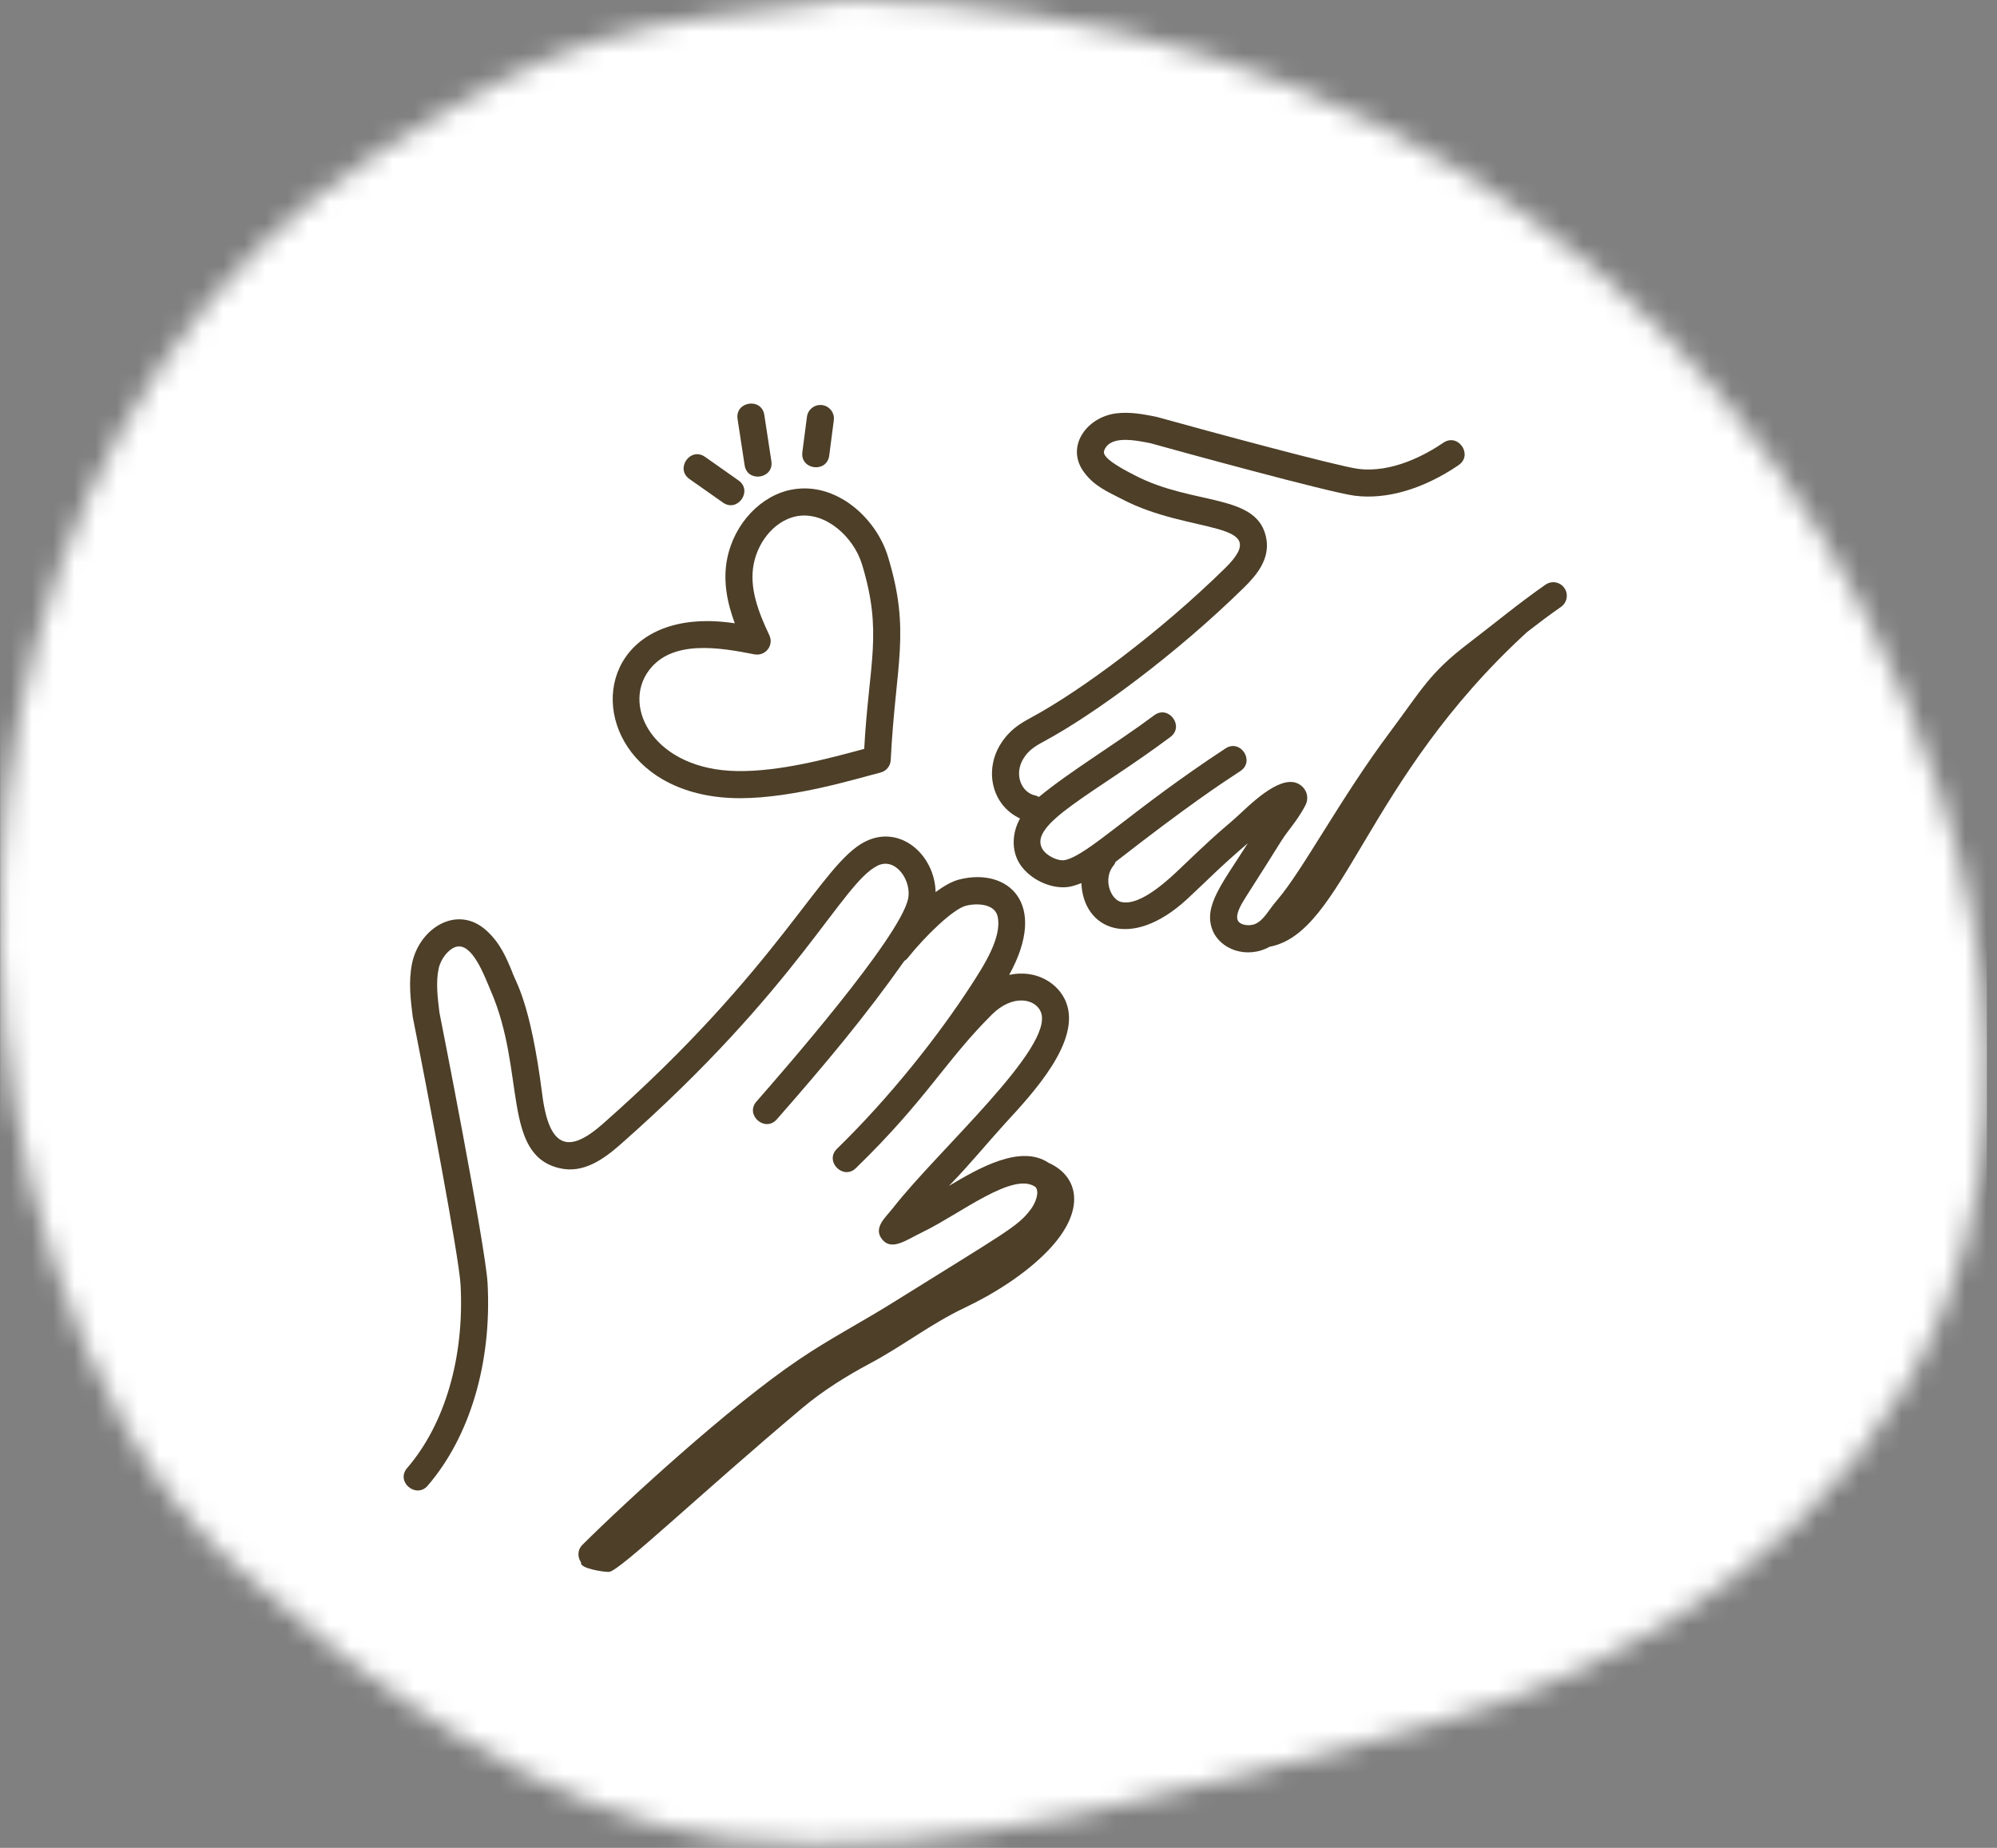 <svg width="94" height="87" viewBox="0 0 94 87" fill="none" xmlns="http://www.w3.org/2000/svg">
<rect x="0" y="0" width="94" height="87" fill="#808080" stroke="none"/>
<mask id="mask0_18_85" style="mask-type:luminance" maskUnits="userSpaceOnUse" x="0" y="0" width="94" height="87">
<path d="M17.967 7.081C26.944 1.428 29.349 1.169 39.898 0C64.082 0.287 83.685 14.257 91.274 37.223C93.87 45.08 94.56 53.866 91.513 61.56C87.508 71.668 77.553 78.519 67.032 81.279C56.513 84.048 44.928 87.851 34.14 86.538C25.727 85.514 17.325 79.362 11.03 73.69C6.852 69.925 4.246 64.703 2.502 59.357C-3.592 40.75 1.4 17.524 17.967 7.081Z" fill="white"/>
</mask>
<g mask="url(#mask0_18_85)">
<rect width="93.514" height="93.514" transform="matrix(-1 0 0 1 93.524 0)" fill="white"/>
</g>
<path d="M72.749 27.526C71.45 28.432 70.323 29.373 69.113 30.296C67.287 31.689 66.936 32.447 65.437 34.454C63.088 37.59 61.321 40.982 60.111 42.384C59.699 42.862 59.504 43.306 59.097 43.495C58.824 43.621 58.355 43.568 58.257 43.318C58.155 43.052 58.403 42.61 58.599 42.301C60.461 39.392 60.214 39.685 60.74 38.99C60.968 38.689 61.204 38.377 61.447 37.913C61.59 37.639 61.553 37.316 61.352 37.089C60.614 36.26 59.235 37.505 58.436 38.253C57.559 39.073 57.805 38.741 55.836 40.617C55.27 41.154 53.749 42.715 52.76 42.462C52.272 42.34 51.897 41.366 52.424 40.737C52.464 40.689 52.486 40.633 52.51 40.579C55.958 37.89 57.523 36.868 58.384 36.303C59.088 35.84 58.39 34.775 57.684 35.238C53.264 38.141 51.209 40.264 50.132 40.492C49.807 40.565 49.251 40.288 49.066 39.972C48.376 38.798 51.514 37.372 55.092 34.697C55.768 34.192 55.004 33.172 54.33 33.676C52.545 35.01 50.368 36.309 48.901 37.523C48.85 37.496 48.801 37.467 48.742 37.455C48.065 37.32 47.71 36.439 48.186 35.694C48.413 35.339 48.673 35.157 49.136 34.908C51.519 33.627 55.354 30.805 58.56 27.658C59.16 27.069 59.756 26.34 59.615 25.406C59.259 23.183 56.189 23.84 53.392 22.366C51.865 21.591 51.925 21.332 51.985 21.187C52.27 20.489 53.425 20.722 54.157 20.868C55.491 21.241 62.524 23.171 63.746 23.336C65.251 23.537 66.998 23.029 68.658 21.898C69.351 21.425 68.643 20.371 67.94 20.844C67.13 21.397 65.529 22.286 63.917 22.073C62.925 21.939 56.862 20.301 54.455 19.63C53.844 19.507 53.213 19.378 52.526 19.463C51.108 19.654 50.13 21.077 51.049 22.263C51.514 22.881 52.096 23.134 52.801 23.494C56.035 25.2 59.991 24.464 57.667 26.749C54.6 29.76 50.876 32.525 48.533 33.786C48.019 34.063 47.523 34.364 47.112 35.009C46.328 36.234 46.656 37.895 48.013 38.536C47.609 39.268 47.638 40.056 47.966 40.616C48.366 41.298 49.252 41.775 50.037 41.775C50.354 41.775 50.596 41.696 50.901 41.577C50.993 43.756 53.228 44.742 55.837 42.369C56.993 41.297 57.341 40.896 58.736 39.7C57.542 41.588 56.635 42.651 57.068 43.776C57.425 44.701 58.683 45.169 59.762 44.575C63.276 43.9 64.231 36.755 71.886 29.753C72.404 29.352 72.924 28.958 73.478 28.572C73.766 28.37 73.837 27.974 73.636 27.685C73.435 27.395 73.037 27.326 72.749 27.526Z" fill="#4D3F28"/>
<path d="M45.163 41.405C44.812 41.493 44.425 41.716 44.039 42.001C44.003 40.25 42.371 38.797 40.725 39.623C38.639 40.669 36.759 45.529 28.363 52.924C26.808 54.294 25.855 54.129 25.525 51.539C24.957 47.077 24.251 46.226 24.111 45.764C23.834 45.093 23.547 44.398 22.891 43.806C21.52 42.569 19.736 43.699 19.395 45.362C19.221 46.213 19.327 47.069 19.427 47.87C20.131 51.42 21.608 59.176 21.679 60.489C21.863 63.903 20.946 67.048 19.164 69.118C18.61 69.761 19.591 70.576 20.13 69.949C22.124 67.632 23.153 64.159 22.951 60.421C22.857 58.672 20.699 47.732 20.684 47.668C20.599 46.978 20.511 46.264 20.644 45.618C20.739 45.155 21.093 44.7 21.45 44.582C22.22 44.345 22.794 45.928 23.104 46.657C24.748 50.439 23.618 54.354 26.329 54.998C27.448 55.268 28.41 54.582 29.206 53.88C37.623 46.467 39.61 41.609 41.297 40.762C42.165 40.322 42.941 41.493 42.739 42.343C42.301 44.201 36.855 50.437 35.609 51.859C35.051 52.493 36.014 53.332 36.567 52.698C38.906 50.032 40.76 47.807 42.567 45.243C42.617 45.208 42.668 45.175 42.707 45.126C43.569 44.047 44.871 42.792 45.471 42.642C46.014 42.507 46.822 42.56 46.957 43.141C47.179 44.118 46.32 45.447 45.714 46.383C44.161 48.785 41.855 51.696 39.399 54.084C38.794 54.673 39.689 55.579 40.287 54.998C43.626 51.752 44.464 49.987 46.682 47.773C47.675 46.782 48.746 47.021 48.995 47.651C49.648 49.302 44.147 54.158 42.036 56.871C41.704 57.302 41.083 57.797 41.519 58.347C41.971 58.915 42.657 58.379 43.41 58.017C45.2 57.154 47.717 55.115 48.755 55.897C48.93 56.149 48.752 56.637 48.494 56.971C47.886 57.758 47.387 57.986 42.006 61.343C40.55 62.252 39.039 63.036 37.597 64.015C34.353 66.202 29.438 70.72 27.409 72.738C27.183 72.963 27.172 73.308 27.352 73.558C27.253 73.849 28.482 74.026 28.673 74.006C29.183 73.952 32.975 70.318 37.755 66.298C38.742 65.468 39.839 64.786 40.968 64.183C42.512 63.358 43.829 62.319 45.412 61.569C46.769 60.926 48.255 59.992 49.317 58.894C51.163 56.984 50.765 55.374 49.363 54.75C48.035 53.857 46.057 55.007 44.669 55.833L44.824 55.672C45.664 54.796 46.476 53.815 47.282 52.923C48.655 51.436 50.901 49.01 50.18 47.183C49.83 46.295 48.778 45.623 47.502 45.899C49.376 42.508 47.423 40.839 45.163 41.405Z" fill="#4D3F28"/>
<path d="M34.836 37.58C37.392 37.58 40.428 36.628 41.446 36.373C41.718 36.306 41.913 36.067 41.927 35.787C42.156 31.213 42.881 29.771 41.796 26.203C41.247 24.397 39.37 22.675 37.299 23.046C35.829 23.307 34.568 24.638 34.233 26.281C34.015 27.347 34.233 28.39 34.587 29.345C31.988 28.953 30.279 29.731 29.443 30.944C27.763 33.383 29.608 37.58 34.836 37.58ZM30.543 31.566C31.637 30.097 33.88 30.487 35.516 30.808C36.041 30.902 36.435 30.374 36.214 29.909C35.698 28.823 35.252 27.662 35.481 26.536C35.715 25.392 36.554 24.473 37.523 24.3C38.859 24.07 40.184 25.282 40.576 26.573C41.559 29.803 40.905 31.174 40.679 35.258C38.893 35.744 36.683 36.33 34.709 36.303C30.794 36.249 29.256 33.292 30.543 31.566Z" fill="#4D3F28"/>
<path d="M32.454 22.553L34.028 23.661C34.716 24.147 35.451 23.106 34.762 22.619L33.188 21.511C32.497 21.023 31.766 22.069 32.454 22.553Z" fill="#4D3F28"/>
<path d="M36.309 21.711L35.977 19.537C35.85 18.704 34.591 18.896 34.718 19.729L35.05 21.903C35.176 22.735 36.437 22.545 36.309 21.711Z" fill="#4D3F28"/>
<path d="M39.032 21.449L39.248 19.786C39.294 19.438 39.048 19.117 38.698 19.072C38.35 19.03 38.03 19.272 37.984 19.622L37.768 21.285C37.658 22.122 38.922 22.285 39.032 21.449Z" fill="#4D3F28"/>
</svg>
